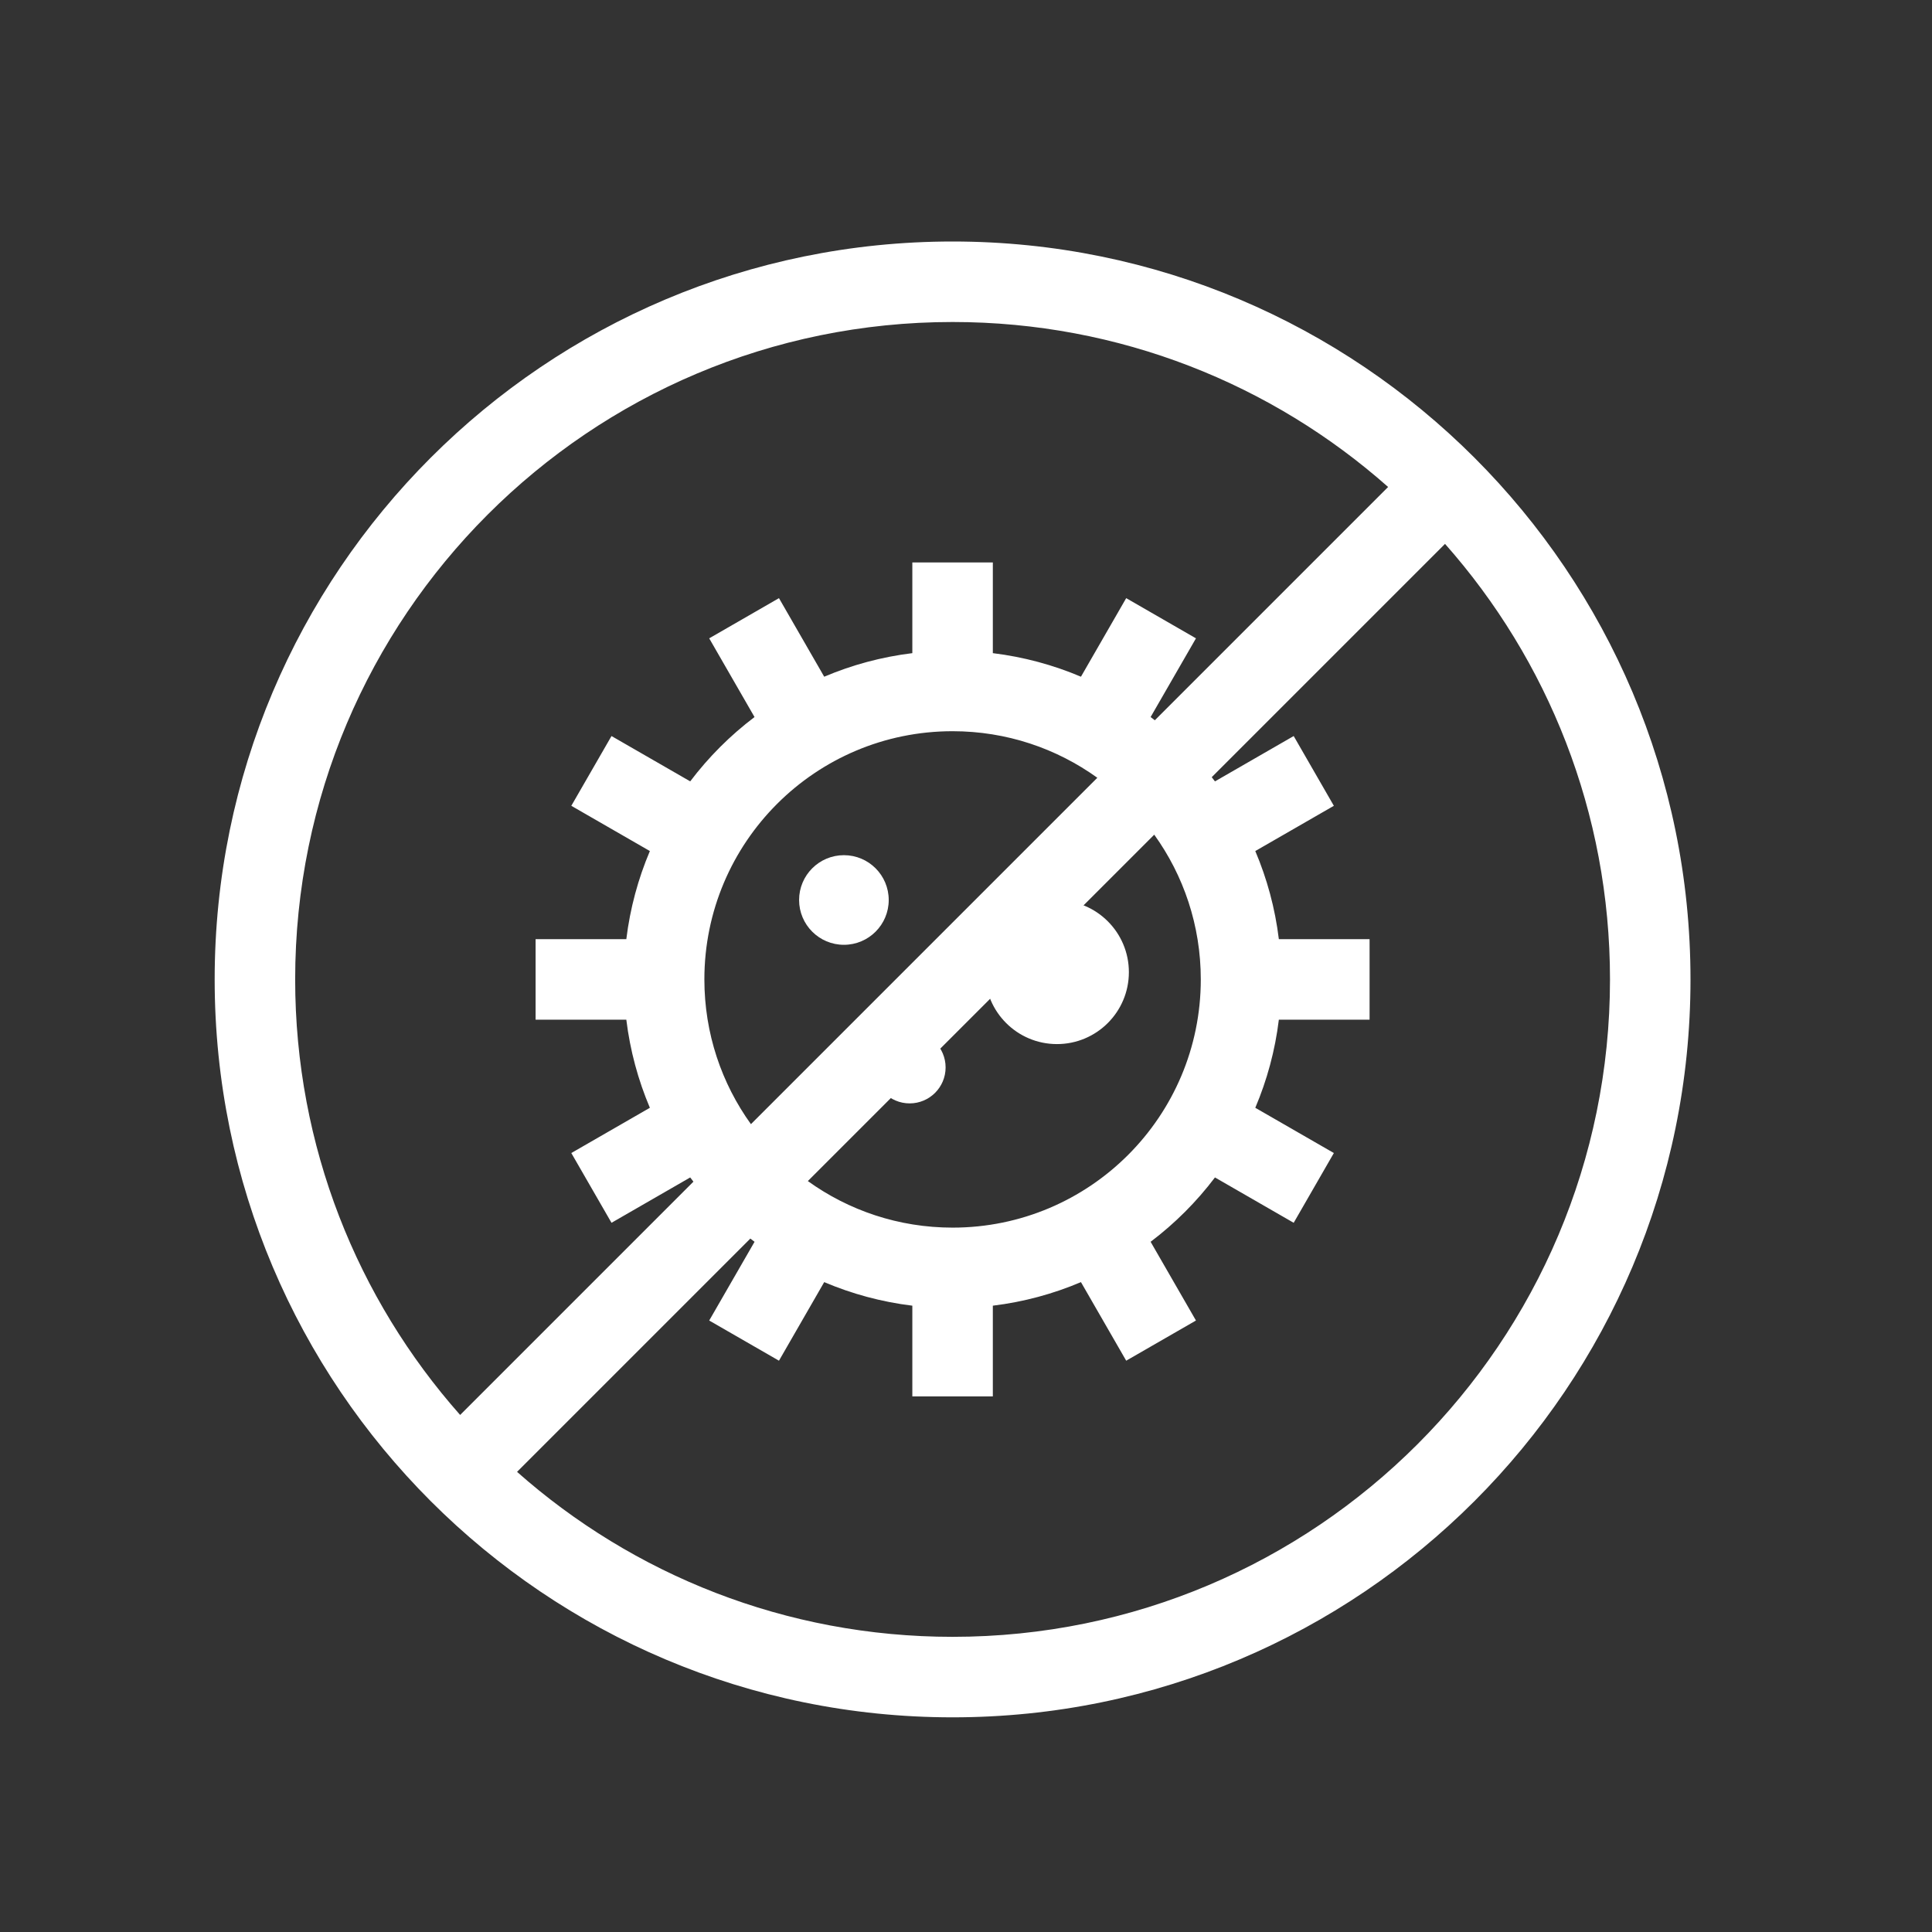 <svg width="72" height="72" viewBox="0 0 72 72" fill="none" xmlns="http://www.w3.org/2000/svg">
<rect x="0" y="0" width="72" height="72" fill="#333333" stroke="none"/>
<path fill-rule="evenodd" clip-rule="evenodd" d="M35.5 12C21.969 12 11 22.969 11 36.5C11 42.726 13.322 48.409 17.148 52.731L25.842 44.037C25.802 43.985 25.762 43.933 25.722 43.88L22.789 45.57L21.291 42.97L24.219 41.284C23.782 40.254 23.482 39.152 23.341 38H19.96V35H23.341C23.482 33.848 23.782 32.746 24.219 31.716L21.291 30.03L22.789 27.43L25.722 29.119C26.407 28.214 27.214 27.407 28.119 26.722L26.43 23.789L29.03 22.291L30.716 25.219C31.746 24.782 32.848 24.482 34 24.341V20.96H37V24.341C38.152 24.482 39.254 24.782 40.284 25.219L41.97 22.291L44.57 23.789L42.88 26.722C42.933 26.762 42.985 26.802 43.037 26.842L51.731 18.148C47.409 14.322 41.726 12 35.5 12ZM53.852 20.269L45.158 28.963C45.198 29.015 45.238 29.067 45.278 29.12L48.212 27.43L49.709 30.03L46.781 31.716C47.218 32.746 47.519 33.848 47.659 35H51.04V38H47.659C47.519 39.152 47.218 40.254 46.781 41.284L49.709 42.97L48.212 45.57L45.278 43.88C44.593 44.786 43.786 45.593 42.88 46.278L44.57 49.212L41.97 50.709L40.284 47.781C39.254 48.218 38.152 48.519 37 48.659V52.04H34V48.659C32.848 48.519 31.746 48.218 30.716 47.781L29.03 50.709L26.43 49.212L28.12 46.278C28.067 46.238 28.015 46.198 27.963 46.158L19.269 54.852C23.591 58.678 29.274 61 35.5 61C49.031 61 60 50.031 60 36.5C60 30.274 57.678 24.591 53.852 20.269ZM30.106 44.015C31.624 45.107 33.487 45.75 35.5 45.75C40.609 45.75 44.75 41.609 44.75 36.5C44.75 34.487 44.107 32.624 43.015 31.106L30.106 44.015ZM40.894 28.985C39.376 27.893 37.513 27.25 35.5 27.25C30.391 27.25 26.25 31.391 26.25 36.5C26.25 38.513 26.893 40.376 27.985 41.894L40.894 28.985ZM8 36.5C8 21.312 20.312 9 35.5 9C50.688 9 63 21.312 63 36.5C63 51.688 50.688 64 35.5 64C20.312 64 8 51.688 8 36.5Z" fill="white"/>
<path fill-rule="evenodd" clip-rule="evenodd" d="M31.45 35.21C32.373 35.21 33.12 34.462 33.12 33.54C33.12 32.618 32.373 31.87 31.45 31.87C30.528 31.87 29.78 32.618 29.78 33.54C29.78 34.462 30.528 35.21 31.45 35.21ZM39.39 38.91C40.87 38.91 42.07 37.71 42.07 36.23C42.07 34.75 40.87 33.55 39.39 33.55C37.91 33.55 36.71 34.75 36.71 36.23C36.71 37.71 37.91 38.91 39.39 38.91ZM35.24 39.78C35.24 40.52 34.64 41.12 33.9 41.12C33.16 41.12 32.56 40.52 32.56 39.78C32.56 39.04 33.16 38.44 33.9 38.44C34.64 38.44 35.24 39.04 35.24 39.78Z" fill="white"/>
</svg>

